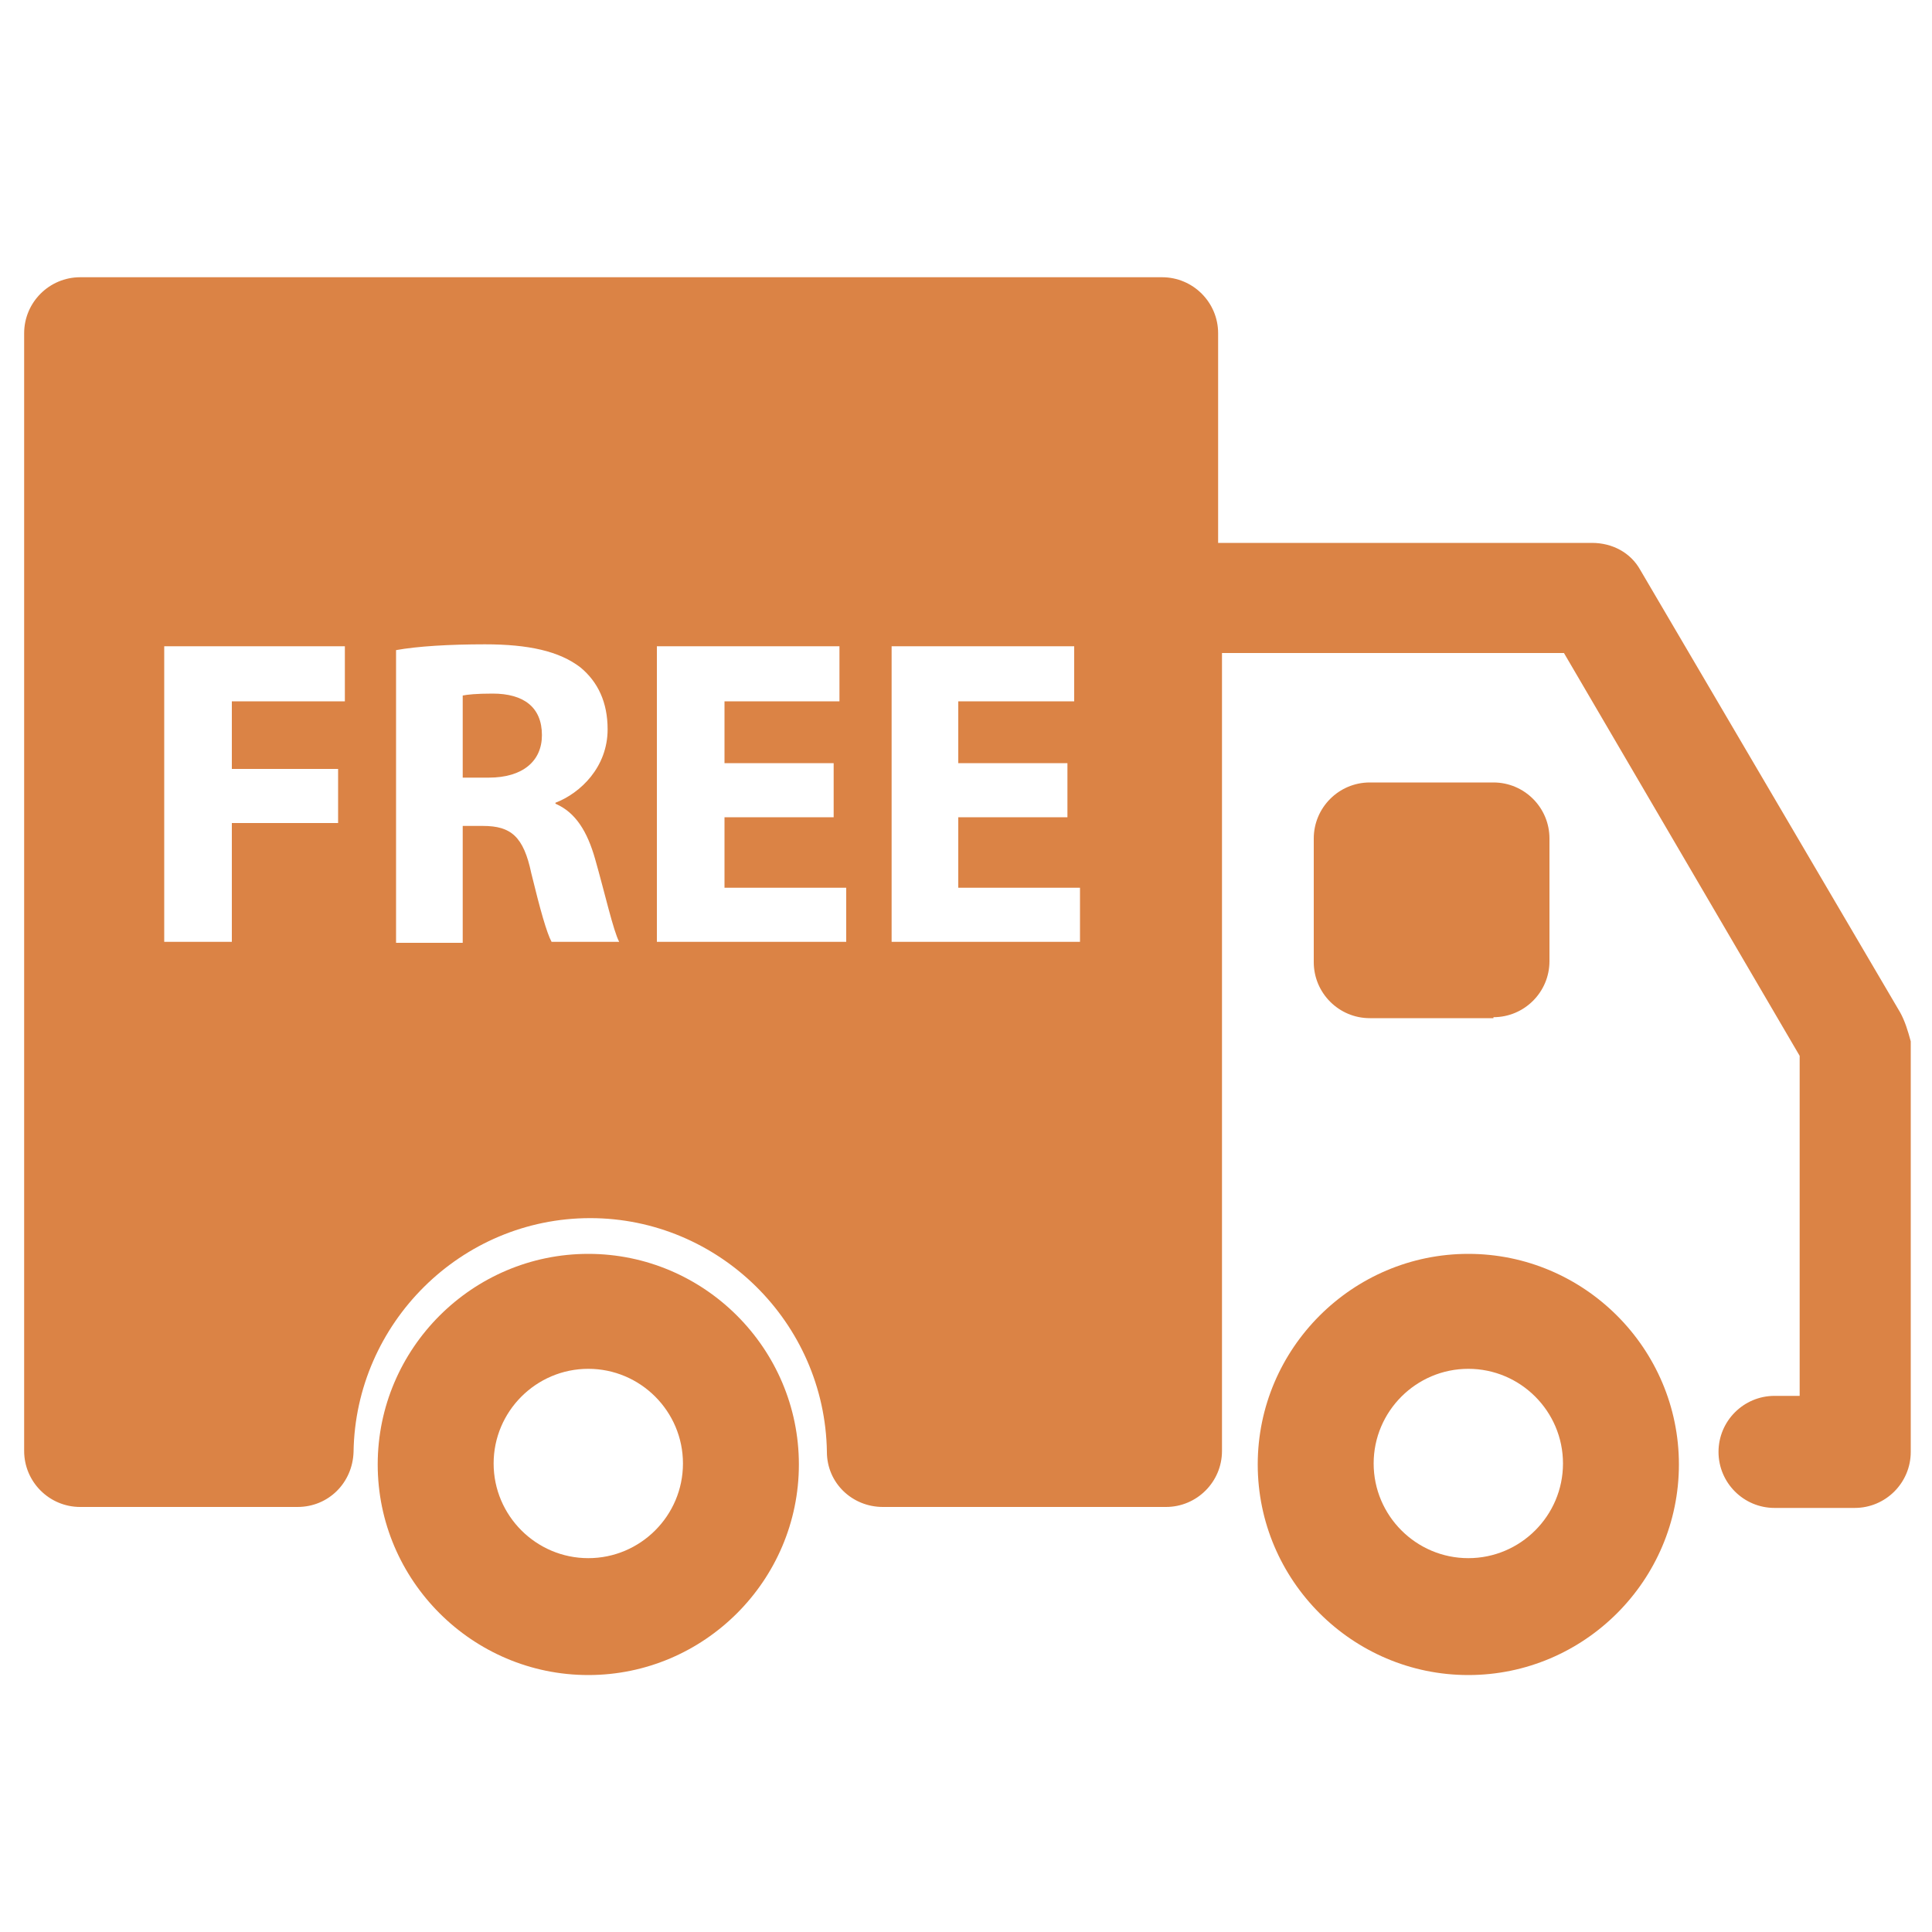 <svg width="24" height="24" viewBox="0 0 24 24" fill="none" xmlns="http://www.w3.org/2000/svg">
<path d="M6.12 8.616C5.916 8.616 5.808 8.628 5.748 8.64V9.66H6.072C6.492 9.66 6.732 9.456 6.732 9.132C6.732 8.784 6.504 8.616 6.12 8.616Z" fill="#db8345"></path>
<path d="M23.604 12.576L20.376 7.08C20.256 6.864 20.028 6.744 19.776 6.744H15.132V4.14C15.132 3.756 14.82 3.444 14.436 3.444H0.996C0.612 3.444 0.3 3.756 0.3 4.14V18.024C0.3 18.408 0.612 18.72 0.996 18.72H3.696C4.08 18.72 4.38 18.42 4.392 18.036C4.416 16.44 5.724 15.132 7.332 15.132C8.928 15.132 10.248 16.428 10.272 18.036C10.272 18.42 10.584 18.72 10.968 18.72H14.484C14.868 18.72 15.18 18.408 15.18 18.024V8.112H19.428L22.356 13.116V17.34H22.044C21.66 17.34 21.348 17.652 21.348 18.036C21.348 18.42 21.66 18.732 22.044 18.732H23.04C23.424 18.732 23.736 18.42 23.736 18.036V12.936C23.7 12.804 23.664 12.684 23.604 12.576ZM4.296 8.712H2.88V9.552H4.2V10.224H2.88V11.7H2.04V8.028H4.284V8.712H4.296ZM6.852 11.7C6.792 11.592 6.708 11.292 6.6 10.848C6.504 10.392 6.348 10.26 6 10.26H5.748V11.712H4.92V8.076C5.184 8.028 5.58 8.004 6.024 8.004C6.564 8.004 6.948 8.088 7.212 8.292C7.428 8.472 7.548 8.724 7.548 9.06C7.548 9.528 7.212 9.852 6.9 9.972V9.984C7.152 10.092 7.296 10.332 7.392 10.668C7.512 11.088 7.62 11.568 7.692 11.7H6.852ZM10.512 11.7H8.16V8.028H10.428V8.712H9V9.48H10.356V10.152H9V11.028H10.512V11.7ZM13.416 11.7H11.076V8.028H13.344V8.712H11.904V9.48H13.26V10.152H11.904V11.028H13.416V11.7Z" fill="#db8345"></path>
<path d="M18.552 12.636C18.936 12.636 19.248 12.324 19.248 11.94V10.416C19.248 10.032 18.936 9.72 18.552 9.72H17.016C16.632 9.72 16.32 10.032 16.32 10.416V11.952C16.32 12.336 16.632 12.648 17.016 12.648H18.552V12.636ZM7.308 20.808C5.868 20.808 4.692 19.632 4.692 18.192C4.692 16.752 5.868 15.576 7.308 15.576C8.748 15.576 9.924 16.752 9.924 18.192C9.924 19.632 8.748 20.808 7.308 20.808ZM7.308 17.004C6.66 17.004 6.132 17.532 6.132 18.18C6.132 18.828 6.66 19.356 7.308 19.356C7.956 19.356 8.484 18.828 8.484 18.18C8.484 17.532 7.956 17.004 7.308 17.004ZM18.24 20.808C16.8 20.808 15.624 19.632 15.624 18.192C15.624 16.752 16.8 15.576 18.24 15.576C19.68 15.576 20.856 16.752 20.856 18.192C20.856 19.632 19.68 20.808 18.24 20.808ZM18.24 17.004C17.592 17.004 17.064 17.532 17.064 18.18C17.064 18.828 17.592 19.356 18.24 19.356C18.888 19.356 19.416 18.828 19.416 18.18C19.416 17.532 18.888 17.004 18.24 17.004Z" fill="#db8345"></path>
</svg>